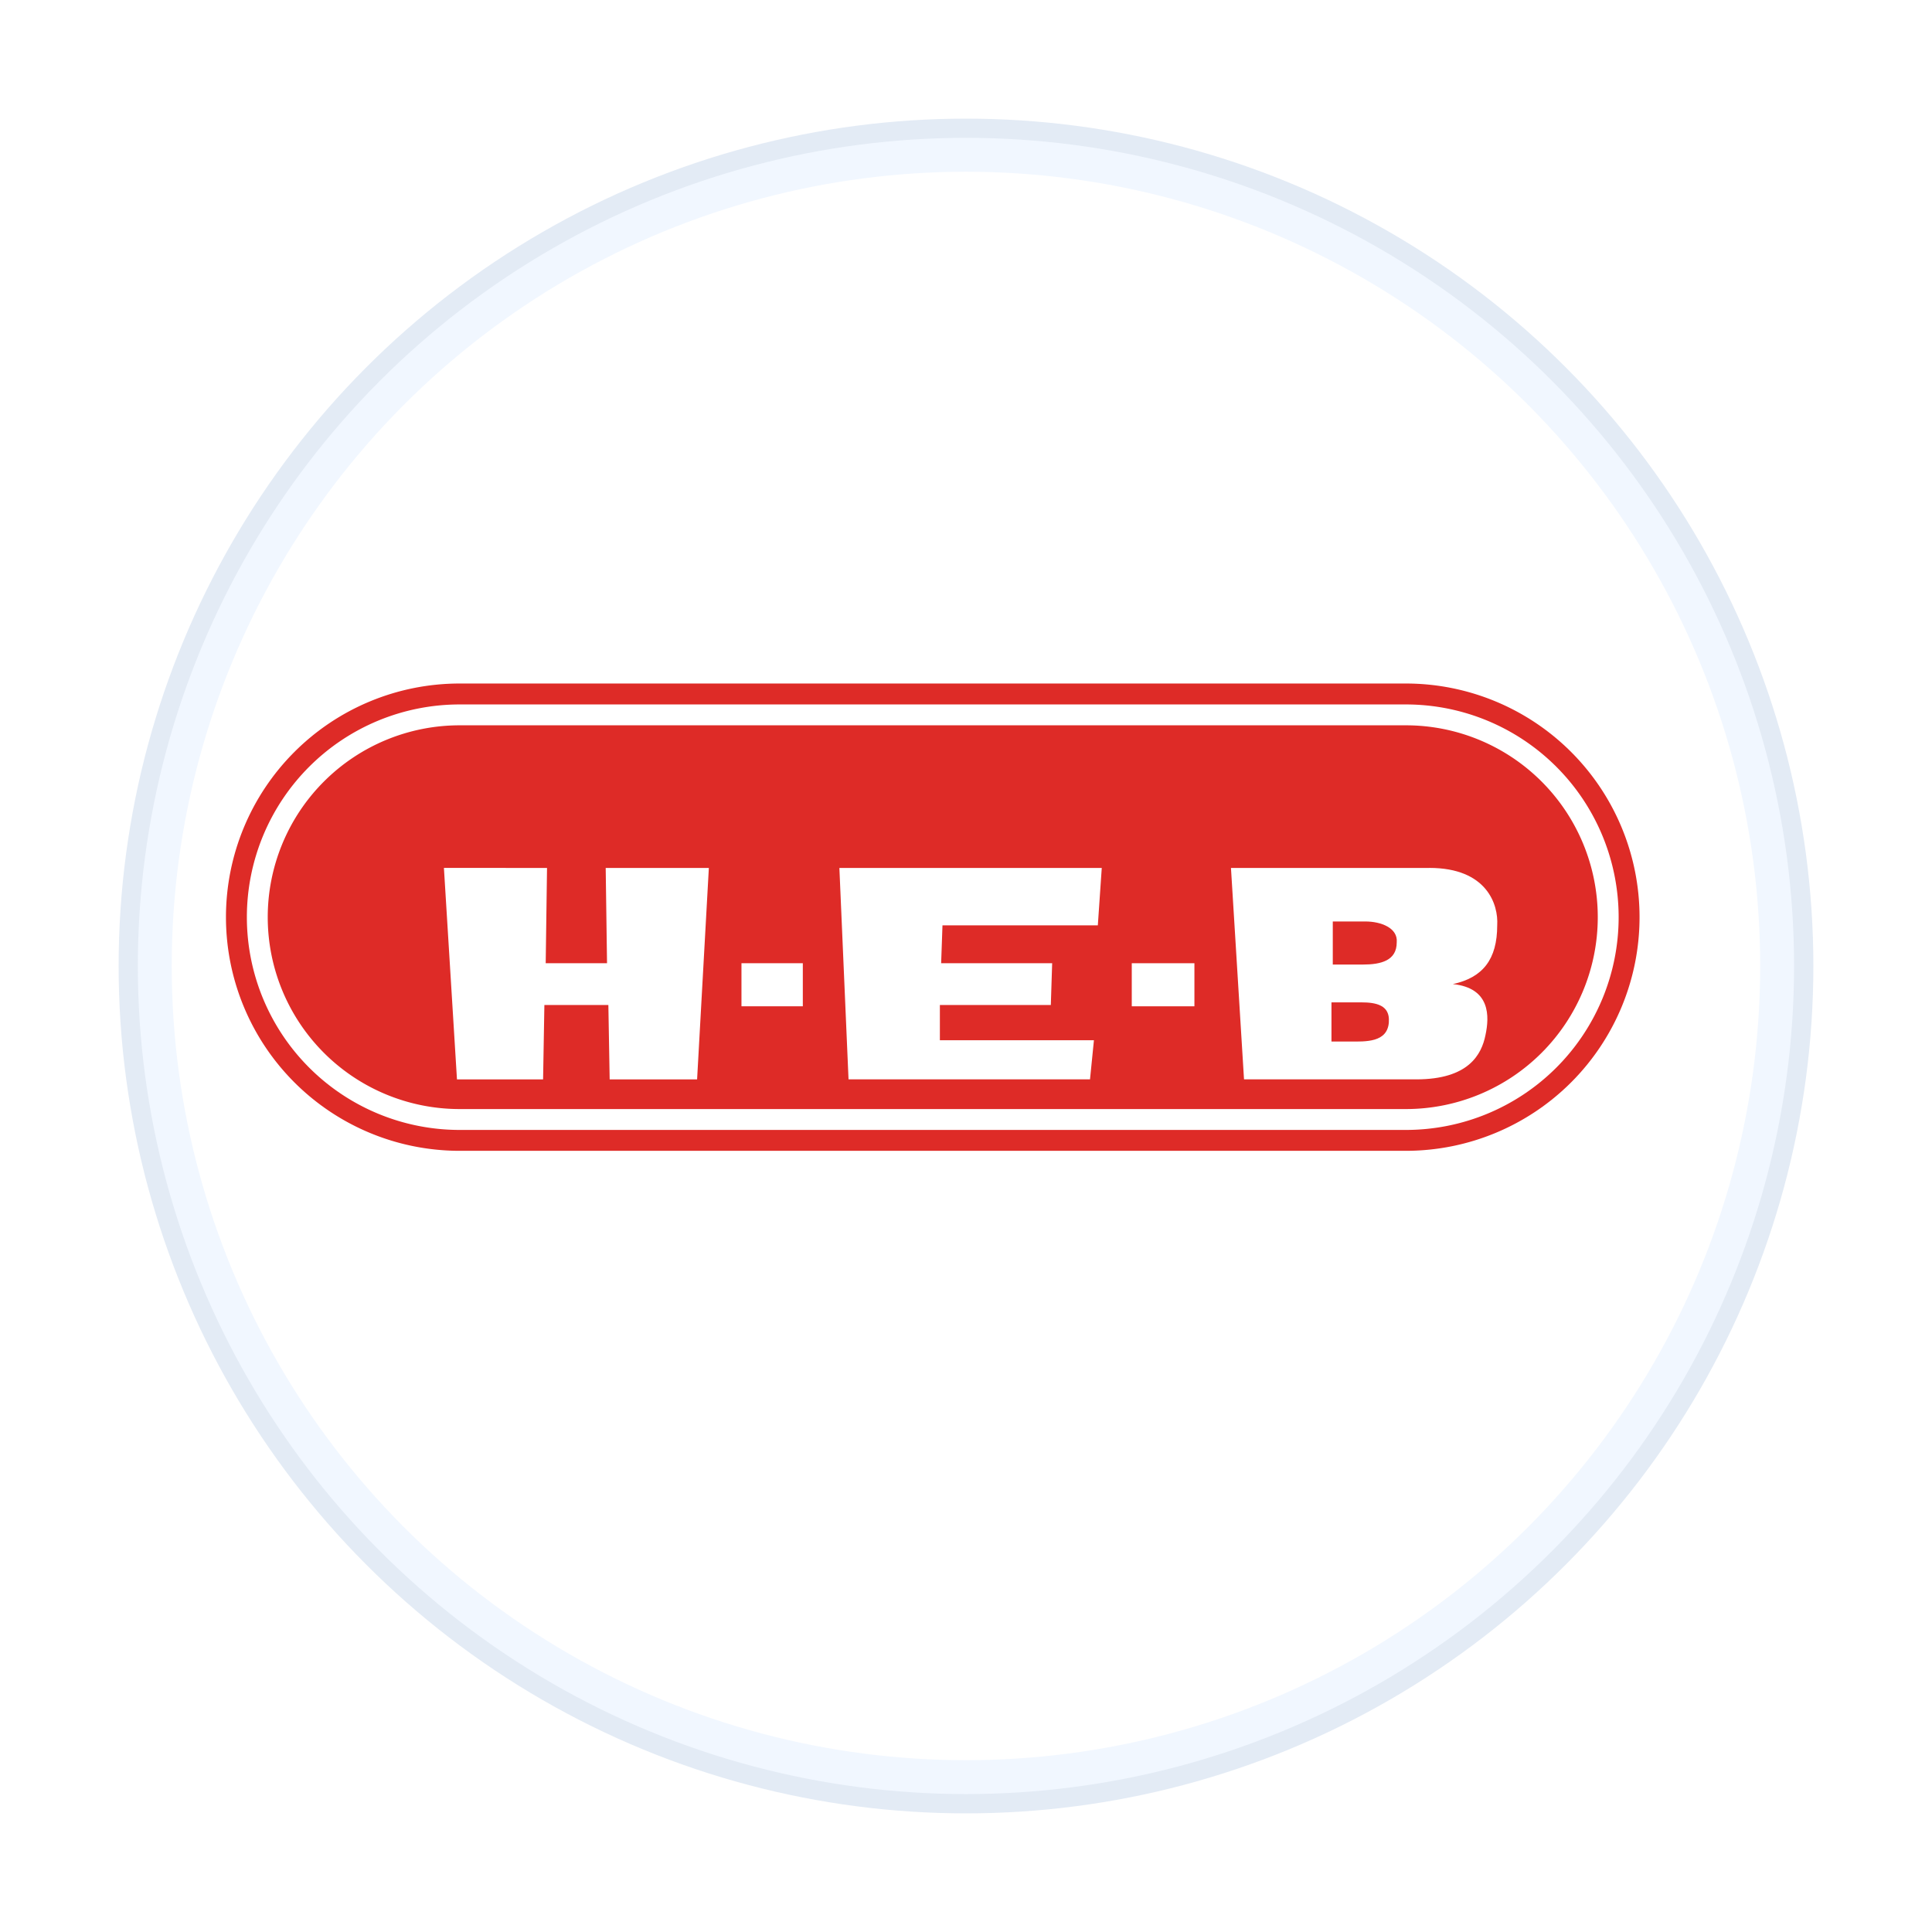 <svg xmlns="http://www.w3.org/2000/svg" xmlns:xlink="http://www.w3.org/1999/xlink" width="171" height="171" viewBox="0 0 171 171">
  <defs>
    <filter id="Elipse_6" x="0" y="0" width="171" height="171" filterUnits="userSpaceOnUse">
      <feOffset dx="3" dy="5" input="SourceAlpha"/>
      <feGaussianBlur stdDeviation="3.5" result="blur"/>
      <feFlood flood-opacity="0.161"/>
      <feComposite operator="in" in2="blur"/>
      <feComposite in="SourceGraphic"/>
    </filter>
    <filter id="Elipse_7" x="1.704" y="1.704" width="167.591" height="167.591" filterUnits="userSpaceOnUse">
      <feOffset dx="3" dy="5" input="SourceAlpha"/>
      <feGaussianBlur stdDeviation="3.5" result="blur-2"/>
      <feFlood flood-opacity="0.161"/>
      <feComposite operator="in" in2="blur-2"/>
      <feComposite in="SourceGraphic"/>
    </filter>
    <filter id="Trazado_6" x="28.791" y="66.32" width="44.453" height="39.715" filterUnits="userSpaceOnUse">
      <feOffset dx="3" dy="5" input="SourceAlpha"/>
      <feGaussianBlur stdDeviation="3.5" result="blur-3"/>
      <feFlood flood-opacity="0.161"/>
      <feComposite operator="in" in2="blur-3"/>
      <feComposite in="SourceGraphic"/>
    </filter>
    <filter id="Trazado_7" x="55.127" y="74.755" width="26.43" height="24.813" filterUnits="userSpaceOnUse">
      <feOffset dx="3" dy="5" input="SourceAlpha"/>
      <feGaussianBlur stdDeviation="3.5" result="blur-4"/>
      <feFlood flood-opacity="0.161"/>
      <feComposite operator="in" in2="blur-4"/>
      <feComposite in="SourceGraphic"/>
    </filter>
    <filter id="Trazado_8" x="89.672" y="74.755" width="26.545" height="24.813" filterUnits="userSpaceOnUse">
      <feOffset dx="3" dy="5" input="SourceAlpha"/>
      <feGaussianBlur stdDeviation="3.5" result="blur-5"/>
      <feFlood flood-opacity="0.161"/>
      <feComposite operator="in" in2="blur-5"/>
      <feComposite in="SourceGraphic"/>
    </filter>
    <filter id="Trazado_9" x="63.793" y="66.322" width="44.223" height="39.712" filterUnits="userSpaceOnUse">
      <feOffset dx="3" dy="5" input="SourceAlpha"/>
      <feGaussianBlur stdDeviation="3.5" result="blur-6"/>
      <feFlood flood-opacity="0.161"/>
      <feComposite operator="in" in2="blur-6"/>
      <feComposite in="SourceGraphic"/>
    </filter>
    <filter id="Trazado_10" x="98.452" y="66.321" width="44.574" height="39.712" filterUnits="userSpaceOnUse">
      <feOffset dx="3" dy="5" input="SourceAlpha"/>
      <feGaussianBlur stdDeviation="3.5" result="blur-7"/>
      <feFlood flood-opacity="0.161"/>
      <feComposite operator="in" in2="blur-7"/>
      <feComposite in="SourceGraphic"/>
    </filter>
  </defs>
  <g id="Grupo_20" data-name="Grupo 20" transform="translate(-714 -197)">
    <g id="Grupo_1" data-name="Grupo 1" transform="translate(-358 -267)">
      <g transform="matrix(1, 0, 0, 1, 1072, 464)" filter="url(#Elipse_6)">
        <circle id="Elipse_6-2" data-name="Elipse 6" cx="73.5" cy="73.5" r="73.5" transform="translate(9 7)" fill="#fff" stroke="#e3ebf5" stroke-width="3"/>
      </g>
      <g transform="matrix(1, 0, 0, 1, 1072, 464)" filter="url(#Elipse_7)">
        <circle id="Elipse_7-2" data-name="Elipse 7" cx="71.796" cy="71.796" r="71.796" transform="translate(10.7 8.7)" fill="#fff" stroke="#f1f7ff" stroke-width="3"/>
      </g>
      <path id="Trazado_3" data-name="Trazado 3" d="M116.935,96.358a20.68,20.68,0,0,0,0-41.36H33.18a20.68,20.68,0,0,0,0,41.36Z" transform="translate(1079.5 469.5)" fill="#de2b27" fill-rule="evenodd"/>
      <path id="Trazado_4" data-name="Trazado 4" d="M116.935,94.51a18.83,18.83,0,1,0,0-37.66H33.18a18.83,18.83,0,1,0,0,37.66Z" transform="translate(1079.5 469.5)" fill="#fff" fill-rule="evenodd"/>
      <path id="Trazado_5" data-name="Trazado 5" d="M116.935,92.662a16.982,16.982,0,0,0,0-33.965H33.18a16.982,16.982,0,0,0,0,33.965Z" transform="translate(1079.5 469.5)" fill="#de2b27" fill-rule="evenodd"/>
      <g transform="matrix(1, 0, 0, 1, 1072, 464)" filter="url(#Trazado_6)">
        <path id="Trazado_6-2" data-name="Trazado 6" d="M43.346,78.45l.115,6.585H51.2l1.04-18.715h-9.13l.118,8.433H37.8l.117-8.433H28.791l1.155,18.715h7.622l.115-6.585Z" transform="translate(7.5 5.5)" fill="#fff" fill-rule="evenodd"/>
      </g>
      <g transform="matrix(1, 0, 0, 1, 1072, 464)" filter="url(#Trazado_7)">
        <path id="Trazado_7-2" data-name="Trazado 7" d="M55.127,78.567h5.43V74.755h-5.43Z" transform="translate(7.5 5.5)" fill="#fff" fill-rule="evenodd"/>
      </g>
      <g transform="matrix(1, 0, 0, 1, 1072, 464)" filter="url(#Trazado_8)">
        <path id="Trazado_8-2" data-name="Trazado 8" d="M89.672,78.567h5.545V74.755H89.672Z" transform="translate(7.5 5.5)" fill="#fff" fill-rule="evenodd"/>
      </g>
      <g transform="matrix(1, 0, 0, 1, 1072, 464)" filter="url(#Trazado_9)">
        <path id="Trazado_9-2" data-name="Trazado 9" d="M82.626,74.754H72.8l.118-3.35H86.668l.348-5.082H63.793l.81,18.712H85.976l.347-3.462H72.688v-3.12h9.82Z" transform="translate(7.5 5.5)" fill="#fff" fill-rule="evenodd"/>
      </g>
      <g transform="matrix(1, 0, 0, 1, 1072, 464)" filter="url(#Trazado_10)">
        <path id="Trazado_10-2" data-name="Trazado 10" d="M116.012,66.321H98.452l1.155,18.713h15.25c4.622,0,5.777-2.195,6.122-3.925.348-1.618.463-4.16-2.887-4.508,2.657-.575,3.925-2.195,3.925-5.2.117-1.848-.923-5.083-6-5.083Zm-5.663,4.738c1.388,0,2.89.575,2.775,1.848,0,1.615-1.387,1.965-3,1.965h-2.66V71.059Zm2.08,8.892c-.115,1.85-2.08,1.735-3.465,1.735h-1.617V78.219H110c1.27,0,2.54.233,2.425,1.733Z" transform="translate(7.5 5.5)" fill="#fff" fill-rule="evenodd"/>
      </g>
    </g>
  </g>
</svg>
